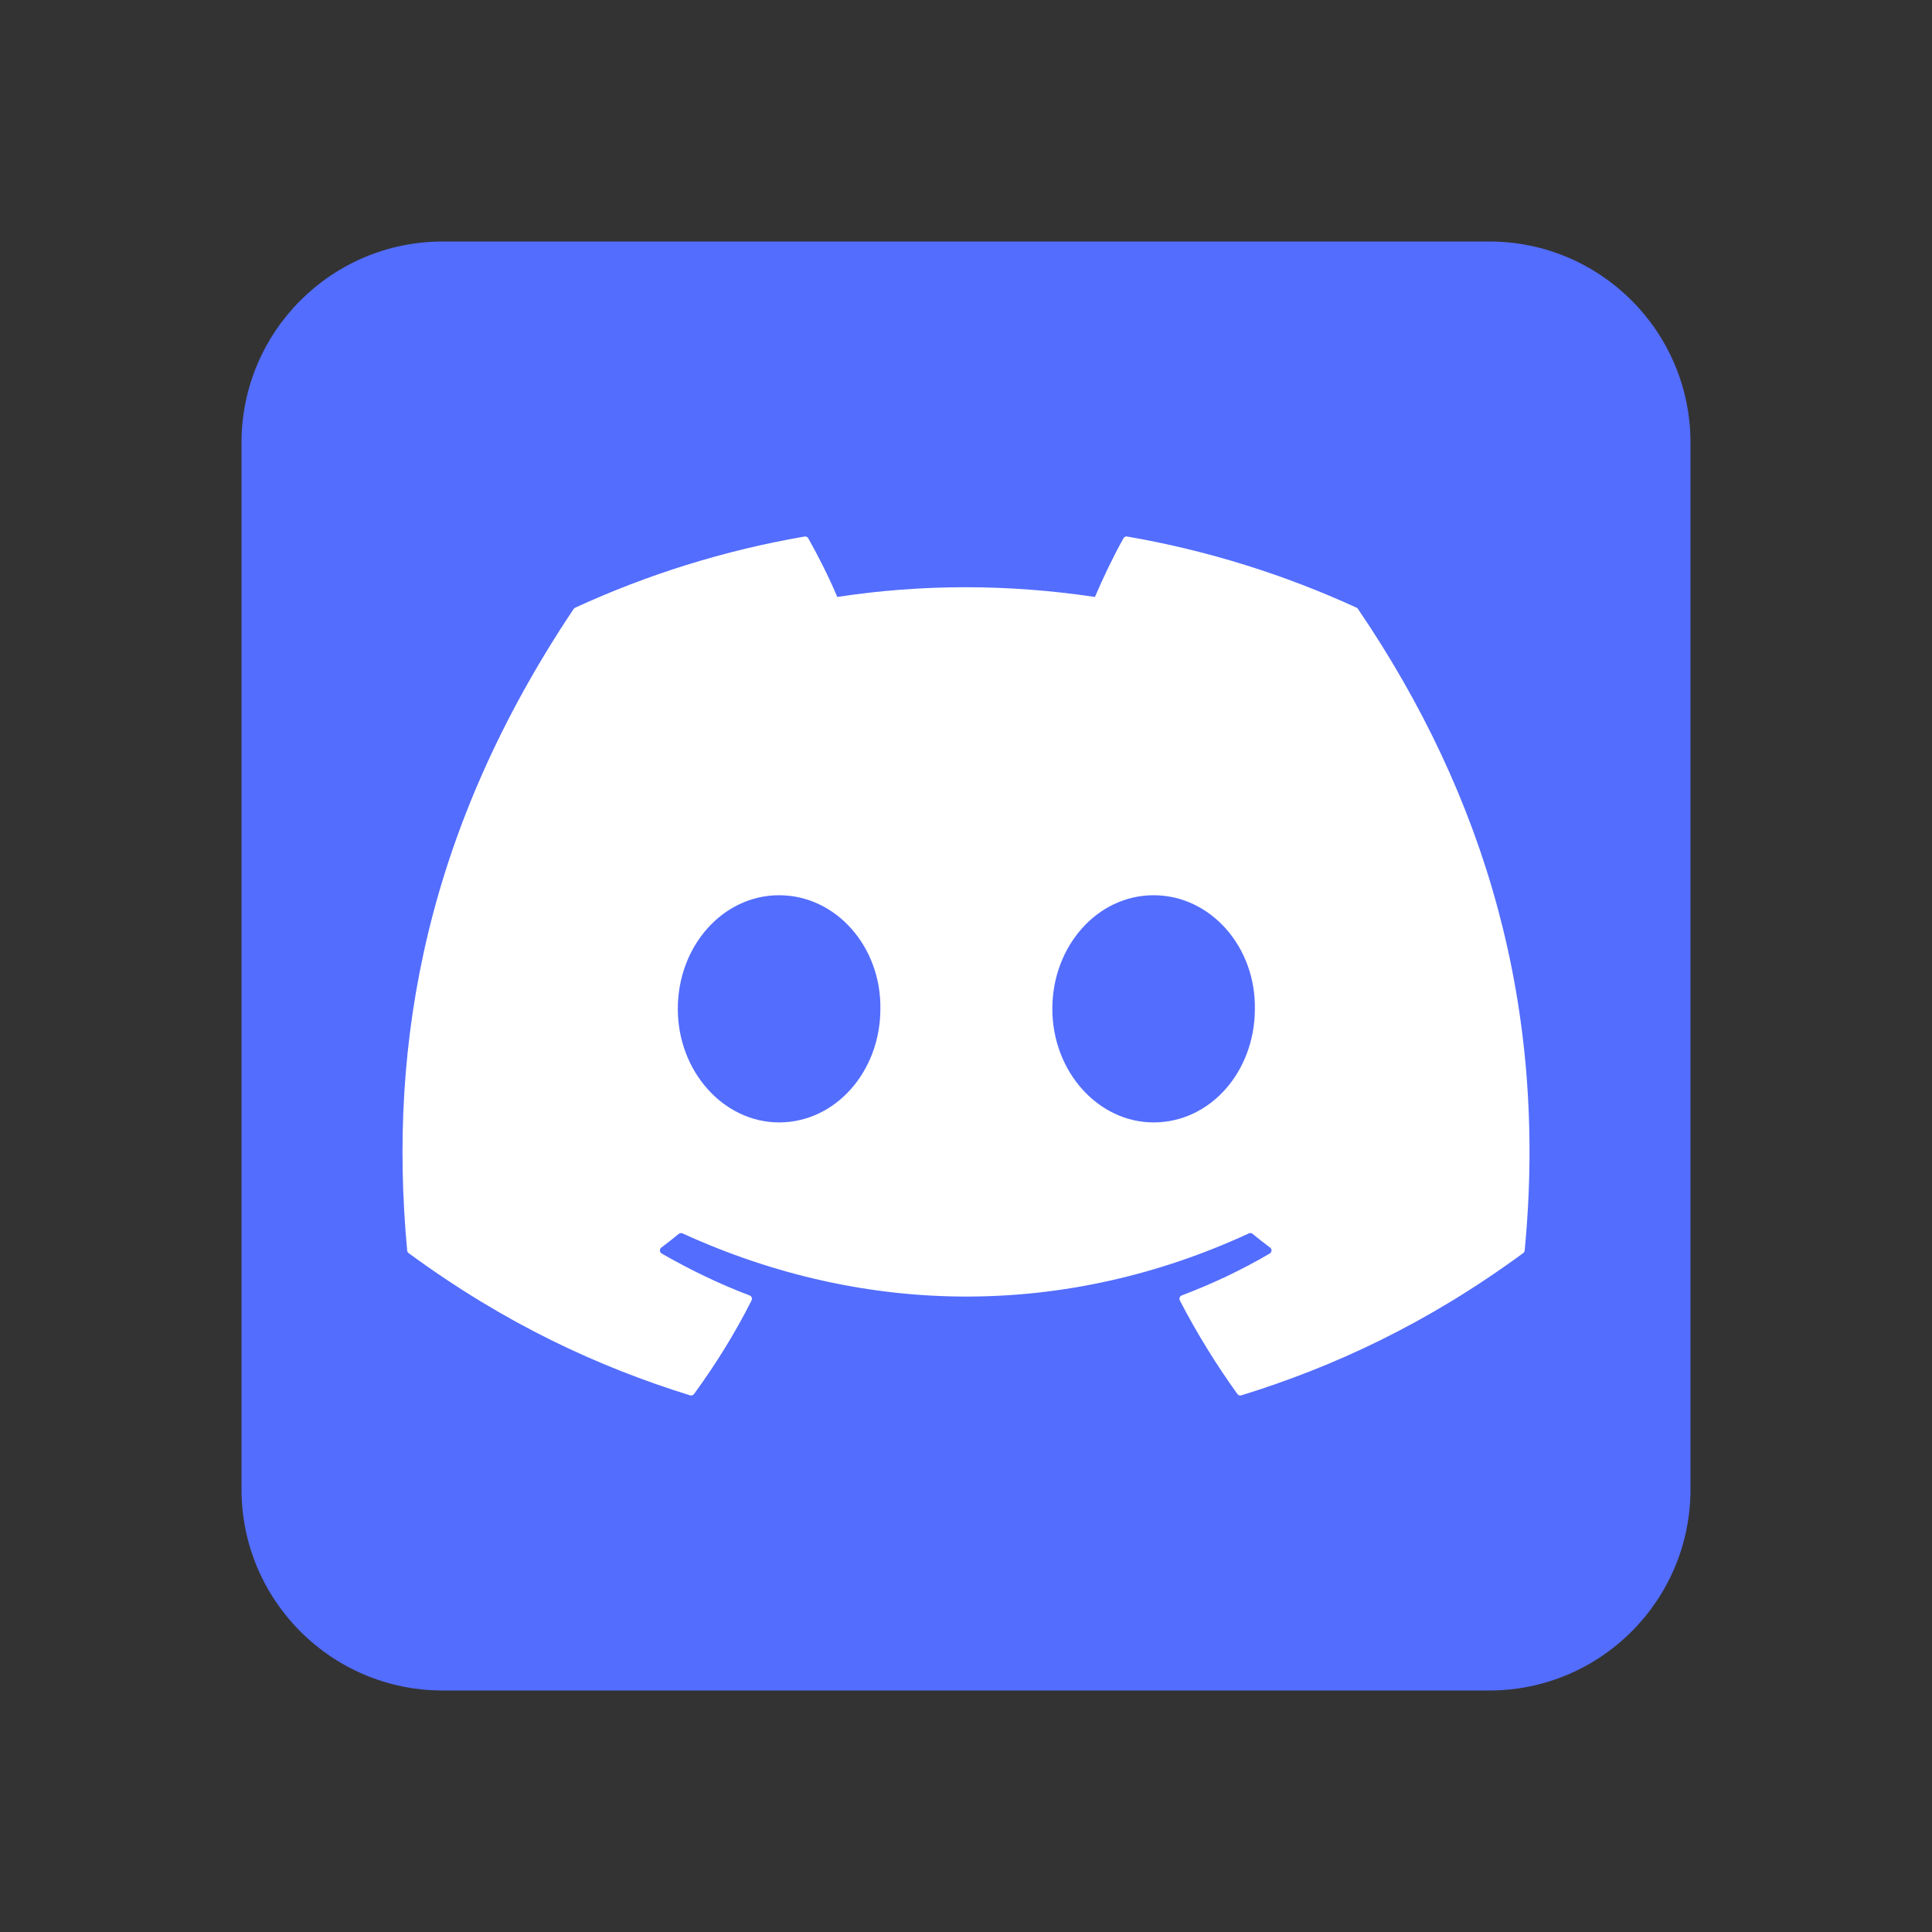 <svg width="48" height="48" viewBox="0 0 48 48" fill="none" xmlns="http://www.w3.org/2000/svg">
<rect x="0" y="0" width="48" height="48" fill="#333333" stroke="none"/>
<path d="M42 37C42 39.762 39.762 42 37 42H11C8.239 42 6 39.762 6 37V11C6 8.238 8.239 6 11 6H37C39.762 6 42 8.238 42 11V37Z" fill="#536DFE"/>
<path d="M33.704 15.098C31.919 14.279 30.005 13.675 28.004 13.33C27.968 13.323 27.932 13.34 27.913 13.373C27.666 13.811 27.394 14.382 27.203 14.831C25.051 14.509 22.91 14.509 20.802 14.831C20.611 14.372 20.328 13.811 20.081 13.373C20.062 13.341 20.025 13.324 19.989 13.33C17.989 13.674 16.075 14.277 14.29 15.098C14.274 15.104 14.261 15.116 14.252 15.13C10.622 20.553 9.628 25.843 10.116 31.067C10.118 31.093 10.132 31.118 10.152 31.133C12.547 32.892 14.867 33.96 17.144 34.667C17.18 34.678 17.219 34.666 17.242 34.635C17.78 33.899 18.261 33.124 18.672 32.309C18.697 32.261 18.674 32.204 18.624 32.185C17.862 31.896 17.138 31.544 16.44 31.144C16.385 31.111 16.38 31.032 16.431 30.995C16.578 30.885 16.724 30.77 16.865 30.655C16.891 30.634 16.926 30.63 16.956 30.643C21.538 32.736 26.499 32.736 31.028 30.643C31.058 30.628 31.093 30.633 31.119 30.654C31.259 30.77 31.406 30.885 31.554 30.995C31.605 31.032 31.602 31.111 31.546 31.144C30.849 31.552 30.123 31.896 29.361 32.184C29.311 32.203 29.289 32.26 29.313 32.309C29.734 33.123 30.214 33.898 30.743 34.634C30.765 34.665 30.804 34.678 30.841 34.667C33.128 33.959 35.449 32.891 37.843 31.133C37.864 31.117 37.878 31.094 37.88 31.068C38.463 25.028 36.901 19.782 33.74 15.131C33.732 15.116 33.719 15.104 33.704 15.098ZM19.357 27.886C17.977 27.886 16.84 26.62 16.84 25.064C16.84 23.508 17.955 22.242 19.357 22.242C20.769 22.242 21.895 23.52 21.873 25.064C21.873 26.619 20.759 27.886 19.357 27.886ZM28.661 27.886C27.281 27.886 26.145 26.62 26.145 25.064C26.145 23.508 27.26 22.242 28.661 22.242C30.074 22.242 31.2 23.52 31.177 25.064C31.177 26.619 30.074 27.886 28.661 27.886Z" fill="white"/>
</svg>
